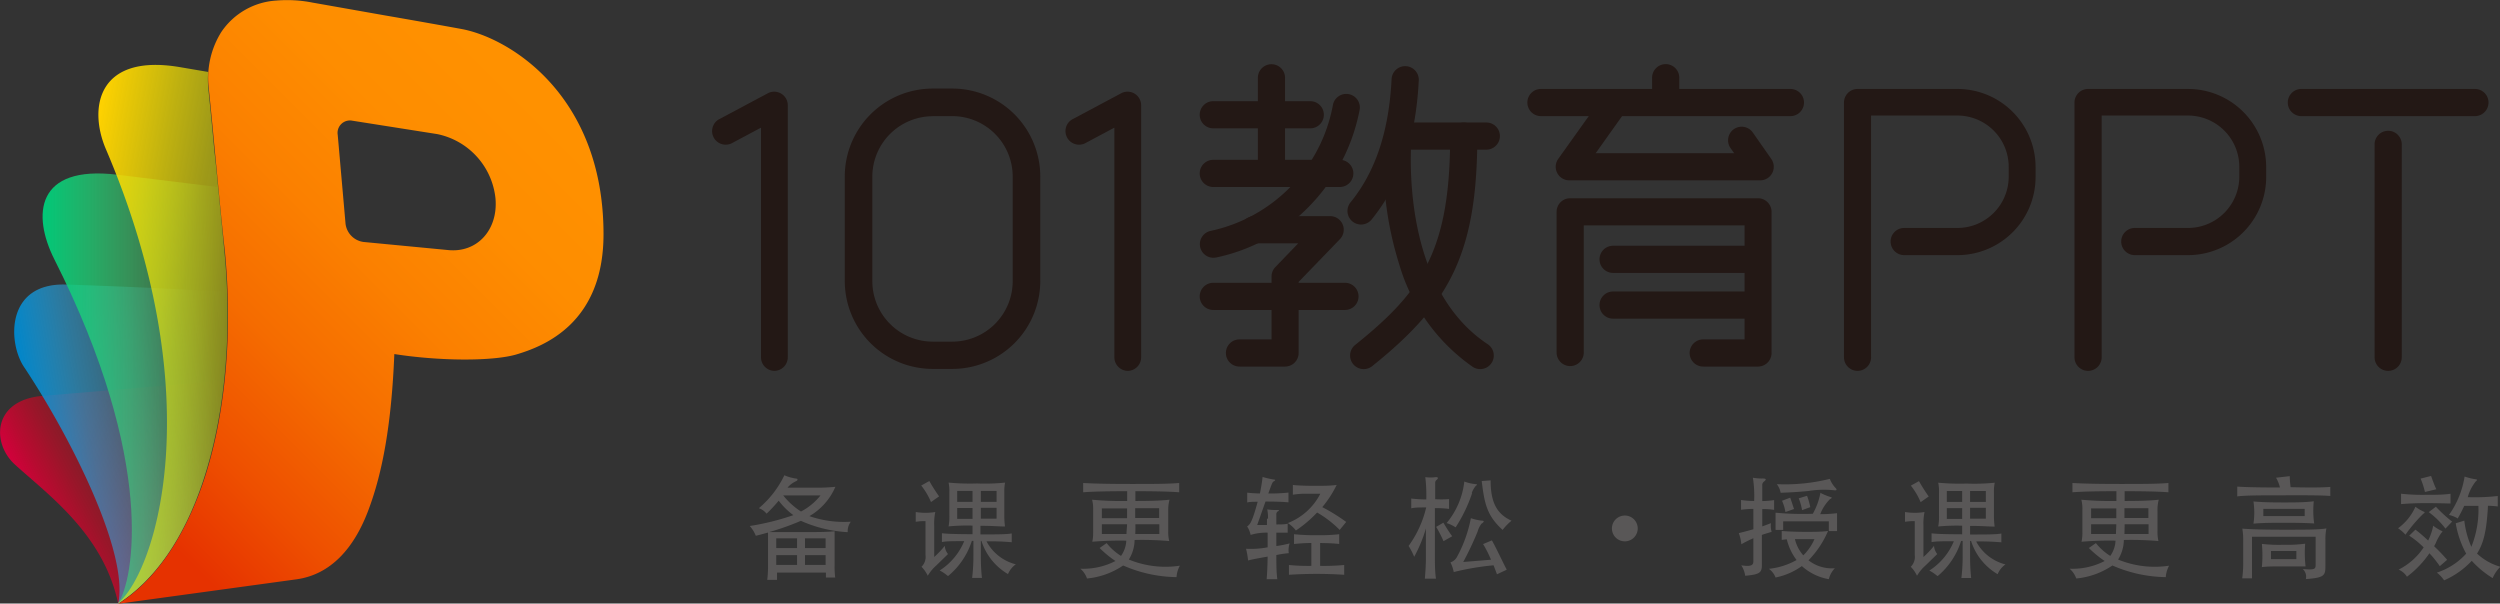 <svg id="图层_1" data-name="图层 1" xmlns="http://www.w3.org/2000/svg" xmlns:xlink="http://www.w3.org/1999/xlink" viewBox="0 0 255.75 61.74"><rect x="0" y="0" width="255.75" height="61.74" fill="#333333" stroke="none"/><defs><style>.cls-1{fill:#231815;}.cls-2{fill:url(#linear-gradient);}.cls-3{fill:url(#linear-gradient-2);}.cls-4{fill:url(#linear-gradient-3);}.cls-5{fill:url(#linear-gradient-4);}.cls-6{fill:url(#linear-gradient-5);}.cls-7{fill:#fff;stroke:#231815;stroke-miterlimit:10;}.cls-8{fill:#595757;}</style><linearGradient id="linear-gradient" x1="594.87" y1="4638.92" x2="615.36" y2="4628.03" gradientUnits="userSpaceOnUse"><stop offset="0" stop-color="#d2003c"/><stop offset="0.09" stop-color="#db0030" stop-opacity="0.79"/><stop offset="0.2" stop-color="#e50023" stop-opacity="0.58"/><stop offset="0.31" stop-color="#ed0018" stop-opacity="0.4"/><stop offset="0.43" stop-color="#f3000f" stop-opacity="0.26"/><stop offset="0.55" stop-color="#f90009" stop-opacity="0.14"/><stop offset="0.68" stop-color="#fc0004" stop-opacity="0.06"/><stop offset="0.82" stop-color="#fe0001" stop-opacity="0.02"/><stop offset="1" stop-color="red" stop-opacity="0"/></linearGradient><linearGradient id="linear-gradient-2" x1="594.31" y1="4632.31" x2="616.22" y2="4628.44" gradientUnits="userSpaceOnUse"><stop offset="0" stop-color="#0086ca"/><stop offset="0.09" stop-color="#1091d2" stop-opacity="0.86"/><stop offset="0.26" stop-color="#2ca5df" stop-opacity="0.6"/><stop offset="0.43" stop-color="#44b6eb" stop-opacity="0.38"/><stop offset="0.59" stop-color="#56c3f4" stop-opacity="0.22"/><stop offset="0.74" stop-color="#63ccfa" stop-opacity="0.1"/><stop offset="0.88" stop-color="#6bd2fe" stop-opacity="0.02"/><stop offset="1" stop-color="#6ed4ff" stop-opacity="0"/></linearGradient><linearGradient id="linear-gradient-3" x1="595.12" y1="4625.68" x2="614.04" y2="4625.68" gradientUnits="userSpaceOnUse"><stop offset="0" stop-color="#00c878"/><stop offset="1" stop-color="#78ff78" stop-opacity="0"/></linearGradient><linearGradient id="linear-gradient-4" x1="601.08" y1="4634.33" x2="642.34" y2="4593.07" gradientUnits="userSpaceOnUse"><stop offset="0" stop-color="#e63200"/><stop offset="0.17" stop-color="#ee4f00"/><stop offset="0.38" stop-color="#f56c00"/><stop offset="0.59" stop-color="#fb8000"/><stop offset="0.8" stop-color="#fe8d00"/><stop offset="1" stop-color="#ff9100"/></linearGradient><linearGradient id="linear-gradient-5" x1="597.05" y1="4618.66" x2="614.38" y2="4621.72" gradientUnits="userSpaceOnUse"><stop offset="0" stop-color="#ffd200"/><stop offset="0.13" stop-color="#ffd900" stop-opacity="0.9"/><stop offset="0.42" stop-color="#ffea00" stop-opacity="0.69"/><stop offset="0.67" stop-color="#fff500" stop-opacity="0.53"/><stop offset="0.88" stop-color="#fffc00" stop-opacity="0.44"/><stop offset="1" stop-color="#ff0" stop-opacity="0.4"/></linearGradient></defs><title>101教育PPT LOGO中文带slogan</title><path class="cls-1" d="M720.83,4604.39a1.39,1.39,0,0,1-1.39-1.39v-9.1a1.39,1.39,0,1,1,2.78,0v9.1A1.39,1.39,0,0,1,720.83,4604.39Z" transform="translate(-590.76 -4585.94)"/><path class="cls-1" d="M724.8,4599.07h-9.92a1.39,1.39,0,1,1,0-2.78h9.92A1.39,1.39,0,1,1,724.8,4599.07Z" transform="translate(-590.76 -4585.94)"/><path class="cls-1" d="M727.82,4605.07H714.88a1.39,1.39,0,0,1,0-2.78h12.94A1.39,1.39,0,0,1,727.82,4605.07Z" transform="translate(-590.76 -4585.94)"/><path class="cls-1" d="M728.35,4617.65H714.88a1.39,1.39,0,0,1,0-2.78h13.47A1.39,1.39,0,1,1,728.35,4617.65Z" transform="translate(-590.76 -4585.94)"/><path class="cls-1" d="M722.23,4623.44h-4.67a1.39,1.39,0,0,1,0-2.78h3.28v-6.4a1.39,1.39,0,0,1,.39-1l2.34-2.43h-4.49a1.39,1.39,0,0,1,0-2.78h7.76a1.39,1.39,0,0,1,1,2.35l-4.23,4.38v7.23A1.39,1.39,0,0,1,722.23,4623.44Z" transform="translate(-590.76 -4585.94)"/><path class="cls-1" d="M742.81,4601.25h-8.88a1.39,1.39,0,0,1,0-2.78h8.88A1.39,1.39,0,0,1,742.81,4601.25Z" transform="translate(-590.76 -4585.94)"/><path class="cls-1" d="M730.26,4623.7a1.39,1.39,0,0,1-.87-2.47c6.85-5.49,9.72-9.67,9.72-21.36a1.39,1.39,0,1,1,2.78,0c0,6.1-.75,10.39-2.42,13.91-1.58,3.33-4.07,6.2-8.34,9.62A1.38,1.38,0,0,1,730.26,4623.7Z" transform="translate(-590.76 -4585.94)"/><path class="cls-1" d="M742.19,4623.7a1.38,1.38,0,0,1-.77-0.23,19.39,19.39,0,0,1-7.51-10.46,35.13,35.13,0,0,1-1.53-13.12,1.39,1.39,0,0,1,2.77.17c-0.23,3.58-.33,15.7,7.8,21.09A1.39,1.39,0,0,1,742.19,4623.7Z" transform="translate(-590.76 -4585.94)"/><path class="cls-1" d="M773.92,4597.82H748.4a1.39,1.39,0,1,1,0-2.78h25.52A1.39,1.39,0,1,1,773.92,4597.82Z" transform="translate(-590.76 -4585.94)"/><path class="cls-1" d="M761.16,4597.73a1.39,1.39,0,0,1-1.39-1.39v-2.45a1.39,1.39,0,1,1,2.78,0v2.45A1.39,1.39,0,0,1,761.16,4597.73Z" transform="translate(-590.76 -4585.94)"/><path class="cls-1" d="M770.82,4604.39H751.3a1.39,1.39,0,0,1-1.13-2.2l4.28-6a1.39,1.39,0,0,1,2.26,1.61l-2.71,3.81h14.16l-0.38-.54a1.39,1.39,0,0,1,2.28-1.59l1.91,2.73A1.39,1.39,0,0,1,770.82,4604.39Z" transform="translate(-590.76 -4585.94)"/><path class="cls-1" d="M770.6,4623.44H765a1.39,1.39,0,0,1,0-2.78h4.23V4609H752.78v13a1.39,1.39,0,0,1-2.78,0v-14.39a1.39,1.39,0,0,1,1.39-1.39H770.6a1.39,1.39,0,0,1,1.39,1.39v14.39A1.39,1.39,0,0,1,770.6,4623.44Z" transform="translate(-590.76 -4585.94)"/><path class="cls-1" d="M770,4613.86H755.78a1.39,1.39,0,1,1,0-2.78H770A1.39,1.39,0,1,1,770,4613.86Z" transform="translate(-590.76 -4585.94)"/><path class="cls-1" d="M770,4618.54H755.78a1.39,1.39,0,1,1,0-2.78H770A1.39,1.39,0,1,1,770,4618.54Z" transform="translate(-590.76 -4585.94)"/><path class="cls-1" d="M714.88,4612.31a1.39,1.39,0,0,1-.27-2.75,16.16,16.16,0,0,0,12.5-12.84,1.39,1.39,0,1,1,2.72.56,19.34,19.34,0,0,1-5.87,10.48,18.67,18.67,0,0,1-8.82,4.53Z" transform="translate(-590.76 -4585.94)"/><path class="cls-1" d="M730,4608.91a1.39,1.39,0,0,1-1.08-2.27c2.56-3.15,3.93-7.27,4.2-12.61a1.39,1.39,0,1,1,2.78.14c-0.3,5.95-1.88,10.6-4.82,14.22A1.39,1.39,0,0,1,730,4608.91Z" transform="translate(-590.76 -4585.94)"/><path class="cls-1" d="M780.79,4623.88a1.39,1.39,0,0,1-1.39-1.39v-26.06a1.39,1.39,0,0,1,1.39-1.39H791a8,8,0,0,1,8,8v1a8,8,0,0,1-8,8h-5.44a1.39,1.39,0,0,1,0-2.78H791a5.25,5.25,0,0,0,5.25-5.25v-1a5.25,5.25,0,0,0-5.25-5.25h-8.83v24.67A1.39,1.39,0,0,1,780.79,4623.88Z" transform="translate(-590.76 -4585.94)"/><path class="cls-1" d="M804.37,4623.88a1.39,1.39,0,0,1-1.39-1.39v-26.06a1.39,1.39,0,0,1,1.39-1.39h10.22a8,8,0,0,1,8,8v1a8,8,0,0,1-8,8h-5.44a1.39,1.39,0,0,1,0-2.78h5.44a5.25,5.25,0,0,0,5.25-5.25v-1a5.25,5.25,0,0,0-5.25-5.25h-8.83v24.67A1.39,1.39,0,0,1,804.37,4623.88Z" transform="translate(-590.76 -4585.94)"/><path class="cls-1" d="M835.07,4623.88a1.39,1.39,0,0,1-1.39-1.39v-21.78a1.39,1.39,0,1,1,2.78,0v21.78A1.39,1.39,0,0,1,835.07,4623.88Z" transform="translate(-590.76 -4585.94)"/><path class="cls-1" d="M843.95,4597.82H826.19a1.39,1.39,0,1,1,0-2.78h17.75A1.39,1.39,0,1,1,843.95,4597.82Z" transform="translate(-590.76 -4585.94)"/><path class="cls-1" d="M688.18,4623.68h-2a9,9,0,0,1-9-9V4604a9,9,0,0,1,9-9h2a9,9,0,0,1,9,9v10.71A9,9,0,0,1,688.18,4623.68Zm-2-25.85A6.19,6.19,0,0,0,680,4604v10.71a6.19,6.19,0,0,0,6.18,6.18h2a6.19,6.19,0,0,0,6.18-6.18V4604a6.19,6.19,0,0,0-6.18-6.18h-2Z" transform="translate(-590.76 -4585.94)"/><path class="cls-1" d="M670,4623.88a1.39,1.39,0,0,1-1.39-1.39V4599l-3,1.6a1.39,1.39,0,0,1-1.31-2.45l5.05-2.69a1.39,1.39,0,0,1,2,1.23v25.79A1.39,1.39,0,0,1,670,4623.88Z" transform="translate(-590.76 -4585.94)"/><path class="cls-1" d="M706.15,4623.88a1.39,1.39,0,0,1-1.39-1.39V4599l-3,1.6a1.39,1.39,0,0,1-1.31-2.45l5.05-2.69a1.39,1.39,0,0,1,2,1.23v25.79A1.39,1.39,0,0,1,706.15,4623.88Z" transform="translate(-590.76 -4585.94)"/><path class="cls-2" d="M602.85,4647.68c3.73-2.39,6.68-6.6,8.64-12.4a48.82,48.82,0,0,0,2.2-10.4l-18.59,1.56c-5.11.44-5.2,4.83-2.84,7,3.42,3.12,9.09,7.14,10.59,14.25h0Z" transform="translate(-590.76 -4585.94)"/><path class="cls-3" d="M602.85,4647.68h0c3.73-2.39,6.68-6.6,8.64-12.4a55.74,55.74,0,0,0,2.5-19.49c-5.55-.27-6.94-0.41-16.43-0.74-6.26-.22-6,6-4.33,8.45,4.78,7.19,10.73,19,9.62,24.19h0Z" transform="translate(-590.76 -4585.94)"/><path class="cls-4" d="M602.85,4647.68c3.73-2.39,6.68-6.6,8.64-12.4,2.28-6.74,3.06-15.19,2.21-23.8-0.15-1.51-.4-4.18-0.62-6.4l-10.33-1.27c-8.33-1-8.72,4.11-6.43,8.66,10.49,20.77,8.1,32.86,6.52,35.21h0Z" transform="translate(-590.76 -4585.94)"/><path class="cls-5" d="M652.5,4609.9c0-14.21-9.61-20.1-14.56-21-2.35-.43-5-0.9-7.83-1.39l-7.41-1.31A13.32,13.32,0,0,0,619,4586a7.31,7.31,0,0,0-5.61,3.23,8.85,8.85,0,0,0-1.28,5.67c0.28,2.74.44,4.44,0.64,6.6,0.1,1,.69,7.32,1,10,0.85,8.61.07,17.06-2.21,23.8-2,5.8-4.91,10-8.64,12.4l18.15-2.49c3.58-.48,5.92-3.24,7.33-6.91,1.54-4,2.43-9.06,2.72-16.14,4.45,0.7,9.87.77,12.42,0.06C646.42,4621.37,652.5,4619,652.5,4609.9Zm-15.91,1.62-8.67-.83a2.14,2.14,0,0,1-1.81-1.85l-0.8-9.09a1.27,1.27,0,0,1,1.51-1.46l8.68,1.37a7.5,7.5,0,0,1,5.95,6.6C641.72,4609.45,639.58,4611.83,636.59,4611.52Z" transform="translate(-590.76 -4585.94)"/><path class="cls-6" d="M602.85,4647.68c3.73-2.39,6.68-6.6,8.64-12.4,2.28-6.74,3.06-15.19,2.21-23.8-0.26-2.66-.86-8.94-1-10-0.2-2.16-.36-3.86-0.64-6.6a9.34,9.34,0,0,1,0-1.58l-2.88-.49c-8.39-1.43-9.41,4.11-7.59,8.38,10.83,25.34,5.11,43.27,1.23,46.47h0Z" transform="translate(-590.76 -4585.94)"/><path class="cls-7" d="M596.88,4615" transform="translate(-590.76 -4585.94)"/><path class="cls-7" d="M594.64,4625.69" transform="translate(-590.76 -4585.94)"/><path class="cls-8" d="M669.18,4638.49a1.7,1.7,0,0,0-.79-0.56,10.1,10.1,0,0,0,2.61-3.37,4.64,4.64,0,0,0,1.21.34c0.19,0,.17.19,0,0.26a2.47,2.47,0,0,0-.89.67h2.9a17.83,17.83,0,0,0,2-.09,6.36,6.36,0,0,1-2.66,3,10.84,10.84,0,0,0,4.24.57,1.62,1.62,0,0,0-.32,1.07,13.41,13.41,0,0,1-4.79-1.16,25.51,25.51,0,0,1-3.25,1.15h4c1,0,1.81,0,2.7-.08,0,0.23,0,.6,0,1.12v2.33a9.28,9.28,0,0,0,.06,1.28h-0.95v-0.5h-5v0.74h-1a11.45,11.45,0,0,0,.08-1.28v-3.56c-0.41.11-.82,0.23-1.25,0.33a3.38,3.38,0,0,0-.62-1,25.9,25.9,0,0,0,4.46-1.11,7.44,7.44,0,0,1-1.5-1.48A14.63,14.63,0,0,1,669.18,4638.49Zm3.12,3.52v-1h-2.13v1h2.13Zm-2.13.72v1h2.13v-1h-2.13Zm2.53-4.46a6.26,6.26,0,0,0,2-1.65h-3.82A7.65,7.65,0,0,0,672.7,4638.27Zm2.52,3.74v-1h-2.11v1h2.11Zm-2.11.72v1h2.11v-1h-2.11Z" transform="translate(-590.76 -4585.94)"/><path class="cls-8" d="M686.55,4643.78a4.38,4.38,0,0,0-.88,1.06,3.39,3.39,0,0,0-.64-0.92,1.4,1.4,0,0,0,.41-1.19v-3.48a5.78,5.78,0,0,0-1,.07v-1a6.23,6.23,0,0,0,2,0,5.82,5.82,0,0,0-.11,1.42v3.18a9.18,9.18,0,0,0,1.08-1.14,1.52,1.52,0,0,0,.33.84ZM686,4637.3a7.09,7.09,0,0,0-1-1.69l0.83-.46a18.78,18.78,0,0,0,1,1.57Zm1.72,7.56a4.24,4.24,0,0,0-.83-0.56,6.52,6.52,0,0,0,2.51-3c-1.24,0-1.8,0-2.28.09v-0.9c0.5,0.06,1.2.09,3.13,0.1v-0.88a20.23,20.23,0,0,0-2.45.08,5,5,0,0,0,.08-1.09v-2.39a4.21,4.21,0,0,0-.08-1,23.46,23.46,0,0,0,2.92.09,20.11,20.11,0,0,0,2.86-.09,4.7,4.7,0,0,0-.08,1v2.41a8.48,8.48,0,0,0,.07,1.08c-0.63,0-1.22-.07-2.51-0.07v0.88c1.64,0,2.67,0,3.2-.1v0.9a25,25,0,0,0-2.58-.09,4.69,4.69,0,0,0,3,2.35,2.28,2.28,0,0,0-.8,1,6.06,6.06,0,0,1-2.72-3.4H691.1v1.58a20.65,20.65,0,0,0,.11,2.21h-1a18.41,18.41,0,0,0,.13-2.21v-1.58h-0.16A7.67,7.67,0,0,1,687.76,4644.86Zm2.53-8.7h-1.57v1.12h1.57v-1.12Zm-1.57,2.86h1.57v-1.11h-1.57V4639Zm4-2.86H691.1v1.12h1.61v-1.12ZM691.1,4639h1.61v-1.11H691.1V4639Z" transform="translate(-590.76 -4585.94)"/><path class="cls-8" d="M701.57,4636.3v-0.95c1.16,0.07,2.79.1,4.91,0.1s3.77,0,4.91-.1v0.95c-1.06-.08-2.56-0.11-4.48-0.11v1c1.92,0,2.91-.06,3.49-0.13a4.11,4.11,0,0,0-.13,1.08v2.15a4,4,0,0,0,.1,1,32.87,32.87,0,0,0-3.54-.11,3.87,3.87,0,0,1-.59,2,9.83,9.83,0,0,0,5.22.63,2.8,2.8,0,0,0-.34,1.17,14,14,0,0,1-5.46-1.19,7.91,7.91,0,0,1-3.7,1.33,2.3,2.3,0,0,0-.68-1,7.16,7.16,0,0,0,3.59-.79,10.59,10.59,0,0,1-1.62-1.33l0.72-.5a5.73,5.73,0,0,0,1.47,1.31,2.93,2.93,0,0,0,.54-1.56,33.9,33.9,0,0,0-3.48.11,4.3,4.3,0,0,0,.09-0.92v-2.38a3.59,3.59,0,0,0-.11-1,32.41,32.41,0,0,0,3.59.13v-1C704.15,4636.19,702.63,4636.22,701.57,4636.3Zm4.49,1.65h-2.58v1h2.58v-1Zm0,1.62h-2.58v1H706C706,4640.27,706.05,4639.94,706.06,4639.57Zm0.83,1h2.47v-1h-2.45C706.92,4639.94,706.91,4640.26,706.9,4640.55Zm0-1.64h2.45v-1h-2.45v1Z" transform="translate(-590.76 -4585.94)"/><path class="cls-8" d="M720.48,4639a4.76,4.76,0,0,0-.08-0.95,5.36,5.36,0,0,0,1.08.06c0.15,0,.16.08,0,0.14a0.35,0.35,0,0,0-.15.34v1c0.49,0,.9,0,1.16-0.08v0.92l-1.16,0v1.37a11.08,11.08,0,0,0,1.36-.27,2.21,2.21,0,0,0-.09,1,10.29,10.29,0,0,0-1.27.19c0,0.84,0,1.74.1,2.47h-1.09c0.06-.74.09-1.54,0.1-2.31-1.3.23-1.7,0.31-2,.4a8.22,8.22,0,0,0-.21-1.2,9.14,9.14,0,0,0,2.21-.15v-1.5a5.59,5.59,0,0,0-1.74.23,2.58,2.58,0,0,0-.36-0.87c0.32-.19.54-0.54,1.08-2.52-0.42,0-.76,0-1.07.07v-1a12.78,12.78,0,0,0,1.3.08c0.11-.52.24-1.3,0.27-1.69a8.45,8.45,0,0,0,1.17.27c0.15,0,.17.08,0,0.17s-0.19.18-.58,1.25a16.12,16.12,0,0,0,2.06-.09v1c-0.57-.06-1.46-0.08-2.35-0.08l-0.85,2.4h1V4639Zm8,0.33-0.67.82a10.82,10.82,0,0,0-2.31-1.78,12.49,12.49,0,0,1-2.17,1.84,3.18,3.18,0,0,0-.83-0.76,6.29,6.29,0,0,0,3.33-3h-1.32a8,8,0,0,0-1.49.1v-1c0.43,0.06,1.41.09,2.23,0.09s1.61,0,2.25-.09a11.11,11.11,0,0,1-1.47,2.27A18.93,18.93,0,0,1,728.47,4639.33Zm-2.66,4.5a22.93,22.93,0,0,0,2.45-.09v1a43.8,43.8,0,0,0-5.65,0v-1a20.61,20.61,0,0,0,2.29.09v-2.34c-0.74,0-1.31.06-1.77,0.1v-1a19.93,19.93,0,0,0,2.31.1,17.49,17.49,0,0,0,2.31-.1v1c-0.49-.06-1.12-0.09-1.95-0.1v2.34Z" transform="translate(-590.76 -4585.94)"/><path class="cls-8" d="M735.43,4642.9a6.72,6.72,0,0,0-.57-1.11,11,11,0,0,0,1.8-3.94c-0.66,0-1.14,0-1.53.09v-1a12.72,12.72,0,0,0,1.54.09,16.11,16.11,0,0,0-.1-2.28,3.73,3.73,0,0,0,1.07,0c0.24,0,.3.09,0.08,0.29a0.36,0.36,0,0,0-.14.31v1.66A11.36,11.36,0,0,0,739,4637v1a11.81,11.81,0,0,0-1.45-.08V4643c0,0.6,0,1.4.11,2.14h-1.14c0.07-.74.11-1.54,0.11-2.14v-3A14.14,14.14,0,0,1,735.43,4642.9Zm3-1.6a12,12,0,0,0-.75-1.46l0.74-.43a15.74,15.74,0,0,0,.9,1.39Zm2.93-4.92a15.28,15.28,0,0,1-1.69,3.51,3.61,3.61,0,0,0-.92-0.44,8.05,8.05,0,0,0,1.81-4.25,4.55,4.55,0,0,0,1.17.27c0.15,0,.17.06,0,0.18A2.21,2.21,0,0,0,741.32,4636.38Zm-1.88,8.09a3.86,3.86,0,0,0-.34-1,1.17,1.17,0,0,0,.65-0.52,13.64,13.64,0,0,0,1.44-4,5.48,5.48,0,0,0,1.08.25c0.3,0,.32.11,0,0.32a2.39,2.39,0,0,0-.39.8,32.41,32.41,0,0,1-1.47,3.11l2.84-.23a11.26,11.26,0,0,0-.81-1.6l0.9-.38c0.48,0.85,1,2,1.52,3l-1,.47c-0.13-.34-0.24-0.65-0.35-0.92A27.53,27.53,0,0,0,739.44,4644.47Zm5-4.32c-1.6-1.45-1.86-2.67-2.14-5l0.91-.07c0,2.25.63,3.44,2.14,4.13A5.34,5.34,0,0,0,744.48,4640.15Z" transform="translate(-590.76 -4585.94)"/><path class="cls-8" d="M758.3,4640a1.32,1.32,0,1,1-1.32-1.32A1.32,1.32,0,0,1,758.3,4640Z" transform="translate(-590.76 -4585.94)"/><path class="cls-8" d="M770.21,4638a9.75,9.75,0,0,0-1.34.09v-1a9.55,9.55,0,0,0,1.34.1,11.92,11.92,0,0,0-.13-2.38,4.84,4.84,0,0,0,1,.08c0.35,0,.41.09,0.17,0.29a0.44,0.44,0,0,0-.21.41v1.61a9.69,9.69,0,0,0,1.21-.1v1a6.92,6.92,0,0,0-1.21-.08v1.77c0.27-.09.57-0.21,0.89-0.33a2.06,2.06,0,0,0,.07.89c-0.33.1-.65,0.19-1,0.31v3.05c0,0.79-.17,1-1.71,1.13a2.5,2.5,0,0,0-.4-1.07c1,0.16,1.24,0,1.24-.41V4641a12.32,12.32,0,0,0-1.23.62,4.38,4.38,0,0,0-.26-1.14c0.59-.15,1.06-0.27,1.49-0.4V4638Zm2.82,3.17v-0.91c0.68,0.06,1.73.09,2.46,0.09s1.62,0,2.28-.09a9.81,9.81,0,0,1-2,3,3.86,3.86,0,0,0,2.7.81,2.4,2.4,0,0,0-.62,1.12,5.52,5.52,0,0,1-2.76-1.34,7,7,0,0,1-2.69,1.17,2,2,0,0,0-.68-0.89,7.3,7.3,0,0,0,2.83-.9,5.61,5.61,0,0,1-1-2.12Zm3.94-4.82a6.42,6.42,0,0,0,1,.42c0.23,0.06.24,0.11,0,.23a4.35,4.35,0,0,0-1,1.54c0.85,0,1.31-.06,1.72-0.1v1.83h-0.84v-1h-4.67v0.88H772.4v-1.76a29.8,29.8,0,0,0,3.81.11A7,7,0,0,0,777,4636.31Zm1-1.38a2.7,2.7,0,0,0,.56.88c0.17,0.17.13,0.27-.08,0.25a9.94,9.94,0,0,0-2.63.06c-0.52.06-1.65,0.15-2.9,0.19a2.06,2.06,0,0,0-.39-0.88A18.86,18.86,0,0,0,777.94,4634.93Zm-4.56,3.35a4.49,4.49,0,0,0-.35-1.15l0.84-.32c0.14,0.39.28,0.85,0.39,1.16Zm1.83,4.43a5.22,5.22,0,0,0,1.14-1.66h-2A3.83,3.83,0,0,0,775.21,4642.72Zm-0.13-4.62a5.51,5.51,0,0,0-.34-1.21l0.85-.26a6.92,6.92,0,0,1,.33,1.16Z" transform="translate(-590.76 -4585.94)"/><path class="cls-8" d="M787.75,4643.78a4.37,4.37,0,0,0-.88,1.06,3.39,3.39,0,0,0-.64-0.92,1.4,1.4,0,0,0,.41-1.19v-3.48a5.78,5.78,0,0,0-1,.07v-1a6.23,6.23,0,0,0,2,0,5.82,5.82,0,0,0-.11,1.42v3.18a9.18,9.18,0,0,0,1.08-1.14,1.52,1.52,0,0,0,.33.84Zm-0.51-6.47a7.09,7.09,0,0,0-1-1.69l0.83-.46a18.72,18.72,0,0,0,1,1.57Zm1.72,7.56a4.24,4.24,0,0,0-.83-0.56,6.52,6.52,0,0,0,2.51-3c-1.24,0-1.8,0-2.28.09v-0.9c0.5,0.06,1.2.09,3.13,0.1v-0.88a20.23,20.23,0,0,0-2.45.08,5.05,5.05,0,0,0,.08-1.09v-2.39a4.21,4.21,0,0,0-.08-1,23.46,23.46,0,0,0,2.92.09,20.11,20.11,0,0,0,2.86-.09,4.7,4.7,0,0,0-.08,1v2.41a8.48,8.48,0,0,0,.07,1.08c-0.63,0-1.22-.07-2.51-0.07v0.88c1.64,0,2.67,0,3.2-.1v0.9a25.05,25.05,0,0,0-2.58-.09,4.69,4.69,0,0,0,3,2.35,2.28,2.28,0,0,0-.8,1,6.06,6.06,0,0,1-2.72-3.4H792.3v1.58a20.65,20.65,0,0,0,.11,2.21h-1a18.42,18.42,0,0,0,.13-2.21v-1.58h-0.16A7.67,7.67,0,0,1,789,4644.86Zm2.53-8.7h-1.57v1.12h1.57v-1.12Zm-1.57,2.86h1.57v-1.11h-1.57V4639Zm4-2.86H792.3v1.12h1.61v-1.12ZM792.3,4639h1.61v-1.11H792.3V4639Z" transform="translate(-590.76 -4585.94)"/><path class="cls-8" d="M802.77,4636.3v-0.95c1.16,0.07,2.79.1,4.91,0.1s3.77,0,4.91-.1v0.95c-1.06-.08-2.56-0.11-4.48-0.11v1c1.92,0,2.91-.06,3.49-0.13a4.11,4.11,0,0,0-.13,1.08v2.15a4,4,0,0,0,.1,1,32.87,32.87,0,0,0-3.54-.11,3.87,3.87,0,0,1-.59,2,9.83,9.83,0,0,0,5.22.63,2.8,2.8,0,0,0-.34,1.17,14,14,0,0,1-5.46-1.19,7.91,7.91,0,0,1-3.7,1.33,2.3,2.3,0,0,0-.68-1,7.16,7.16,0,0,0,3.59-.79,10.59,10.59,0,0,1-1.62-1.33l0.72-.5a5.73,5.73,0,0,0,1.47,1.31,2.93,2.93,0,0,0,.54-1.56,33.9,33.9,0,0,0-3.48.11,4.3,4.3,0,0,0,.09-0.92v-2.38a3.59,3.59,0,0,0-.11-1,32.41,32.41,0,0,0,3.59.13v-1C805.34,4636.19,803.83,4636.22,802.77,4636.3Zm4.49,1.65h-2.58v1h2.58v-1Zm0,1.62h-2.58v1h2.54C807.23,4640.27,807.25,4639.94,807.26,4639.57Zm0.83,1h2.47v-1h-2.45C808.11,4639.94,808.1,4640.26,808.09,4640.55Zm0-1.64h2.45v-1h-2.45v1Z" transform="translate(-590.76 -4585.94)"/><path class="cls-8" d="M829.15,4635.75v0.93c-0.72-.07-2.28-0.08-4.76-0.07-2.26,0-3.84,0-4.76.11v-1c0.87,0.06,2.27.09,4.37,0.09a3.82,3.82,0,0,0-.4-1l1.4-.16a10,10,0,0,0,.09,1.13C827.19,4635.83,828.51,4635.81,829.15,4635.75Zm-2.82,8.4c1.24,0.11,1.32,0,1.32-.44v-2.86h-6.51v4.25h-1a11.75,11.75,0,0,0,.1-1.6v-2.39a6.76,6.76,0,0,0-.09-1.09c0.9,0.07,2.33.11,4.31,0.11,2.17,0,3.44,0,4.29-.13a5.38,5.38,0,0,0-.1,1.11v2.7c0,1-.08,1.23-2,1.37A1.06,1.06,0,0,0,826.33,4644.15Zm1.16-4.66c-0.92-.06-2-0.07-3.11-0.07s-2.13,0-3.09.09a7.88,7.88,0,0,0,0-2.27c0.91,0.08,1.79.1,3.08,0.1,1.09,0,2.19,0,3.09-.12A9.45,9.45,0,0,0,827.5,4639.49Zm-0.88,4.39c-0.7,0-1.19,0-2.21,0s-1.63,0-2.25.07a12.66,12.66,0,0,0,0-2.37,14.75,14.75,0,0,0,2.22.09,13.86,13.86,0,0,0,2.21-.11A11.81,11.81,0,0,0,826.62,4643.88Zm-4.32-5.15h4.24V4638H822.3v0.74Zm0.79,4.41h2.6v-0.83h-2.6v0.83Z" transform="translate(-590.76 -4585.94)"/><path class="cls-8" d="M838.66,4638.5a15.05,15.05,0,0,0-1.82,2.14,4.18,4.18,0,0,0-.76-0.66,5.48,5.48,0,0,0,1.78-2.2,4.29,4.29,0,0,0,.84.5C838.83,4638.32,838.85,4638.39,838.66,4638.5Zm1,1.21a4.86,4.86,0,0,0,.87.54c0.13,0,.1.11,0,0.18a5,5,0,0,0-.6,1.09l-0.16.3c0.55,0.52,1,1,1.33,1.39l-0.75.65a10.79,10.79,0,0,0-1.06-1.32,10.14,10.14,0,0,1-2.3,2.4,1.89,1.89,0,0,0-.85-0.73,6.66,6.66,0,0,0,2.56-2.27,8.59,8.59,0,0,0-1.48-1.2l0.64-.62a17.13,17.13,0,0,1,1.3,1.12A6.1,6.1,0,0,0,839.68,4639.71Zm-0.75-2.3c-1.16,0-2,.06-2.52.1v-1.06a20.53,20.53,0,0,0,2.54.11c1,0,1.79,0,2.52-.11v1C840.67,4637.43,839.84,4637.41,838.93,4637.41Zm-0.08-1.14a8.1,8.1,0,0,0-.44-1.37l1.07-.27c0.14,0.39.35,1,.54,1.36Zm2.1,3.75a8.21,8.21,0,0,0-1.71-1.69l0.73-.55a15.15,15.15,0,0,0,1.66,1.52Zm1.23-1.06a2.93,2.93,0,0,0-.87-0.34,9.31,9.31,0,0,0,1.6-3.93,6.28,6.28,0,0,0,1.13.28c0.17,0,.18.1,0,0.23a4.49,4.49,0,0,0-.81,1.6,20.38,20.38,0,0,0,3.07-.12v1.07a9.16,9.16,0,0,0-1-.07c-0.14,2.63-.46,3.85-1.12,4.89a5.79,5.79,0,0,0,2.39,1.35,3.56,3.56,0,0,0-.79,1.16,9.65,9.65,0,0,1-2.14-1.77,8.51,8.51,0,0,1-2.83,2,3.2,3.2,0,0,0-.74-0.79,7,7,0,0,0,3-1.94,9.82,9.82,0,0,1-1.07-3.11l0.88-.27a9.2,9.2,0,0,0,.72,2.68,10.22,10.22,0,0,0,.72-4.19h-1.45A13.6,13.6,0,0,1,842.17,4639Z" transform="translate(-590.76 -4585.94)"/></svg>